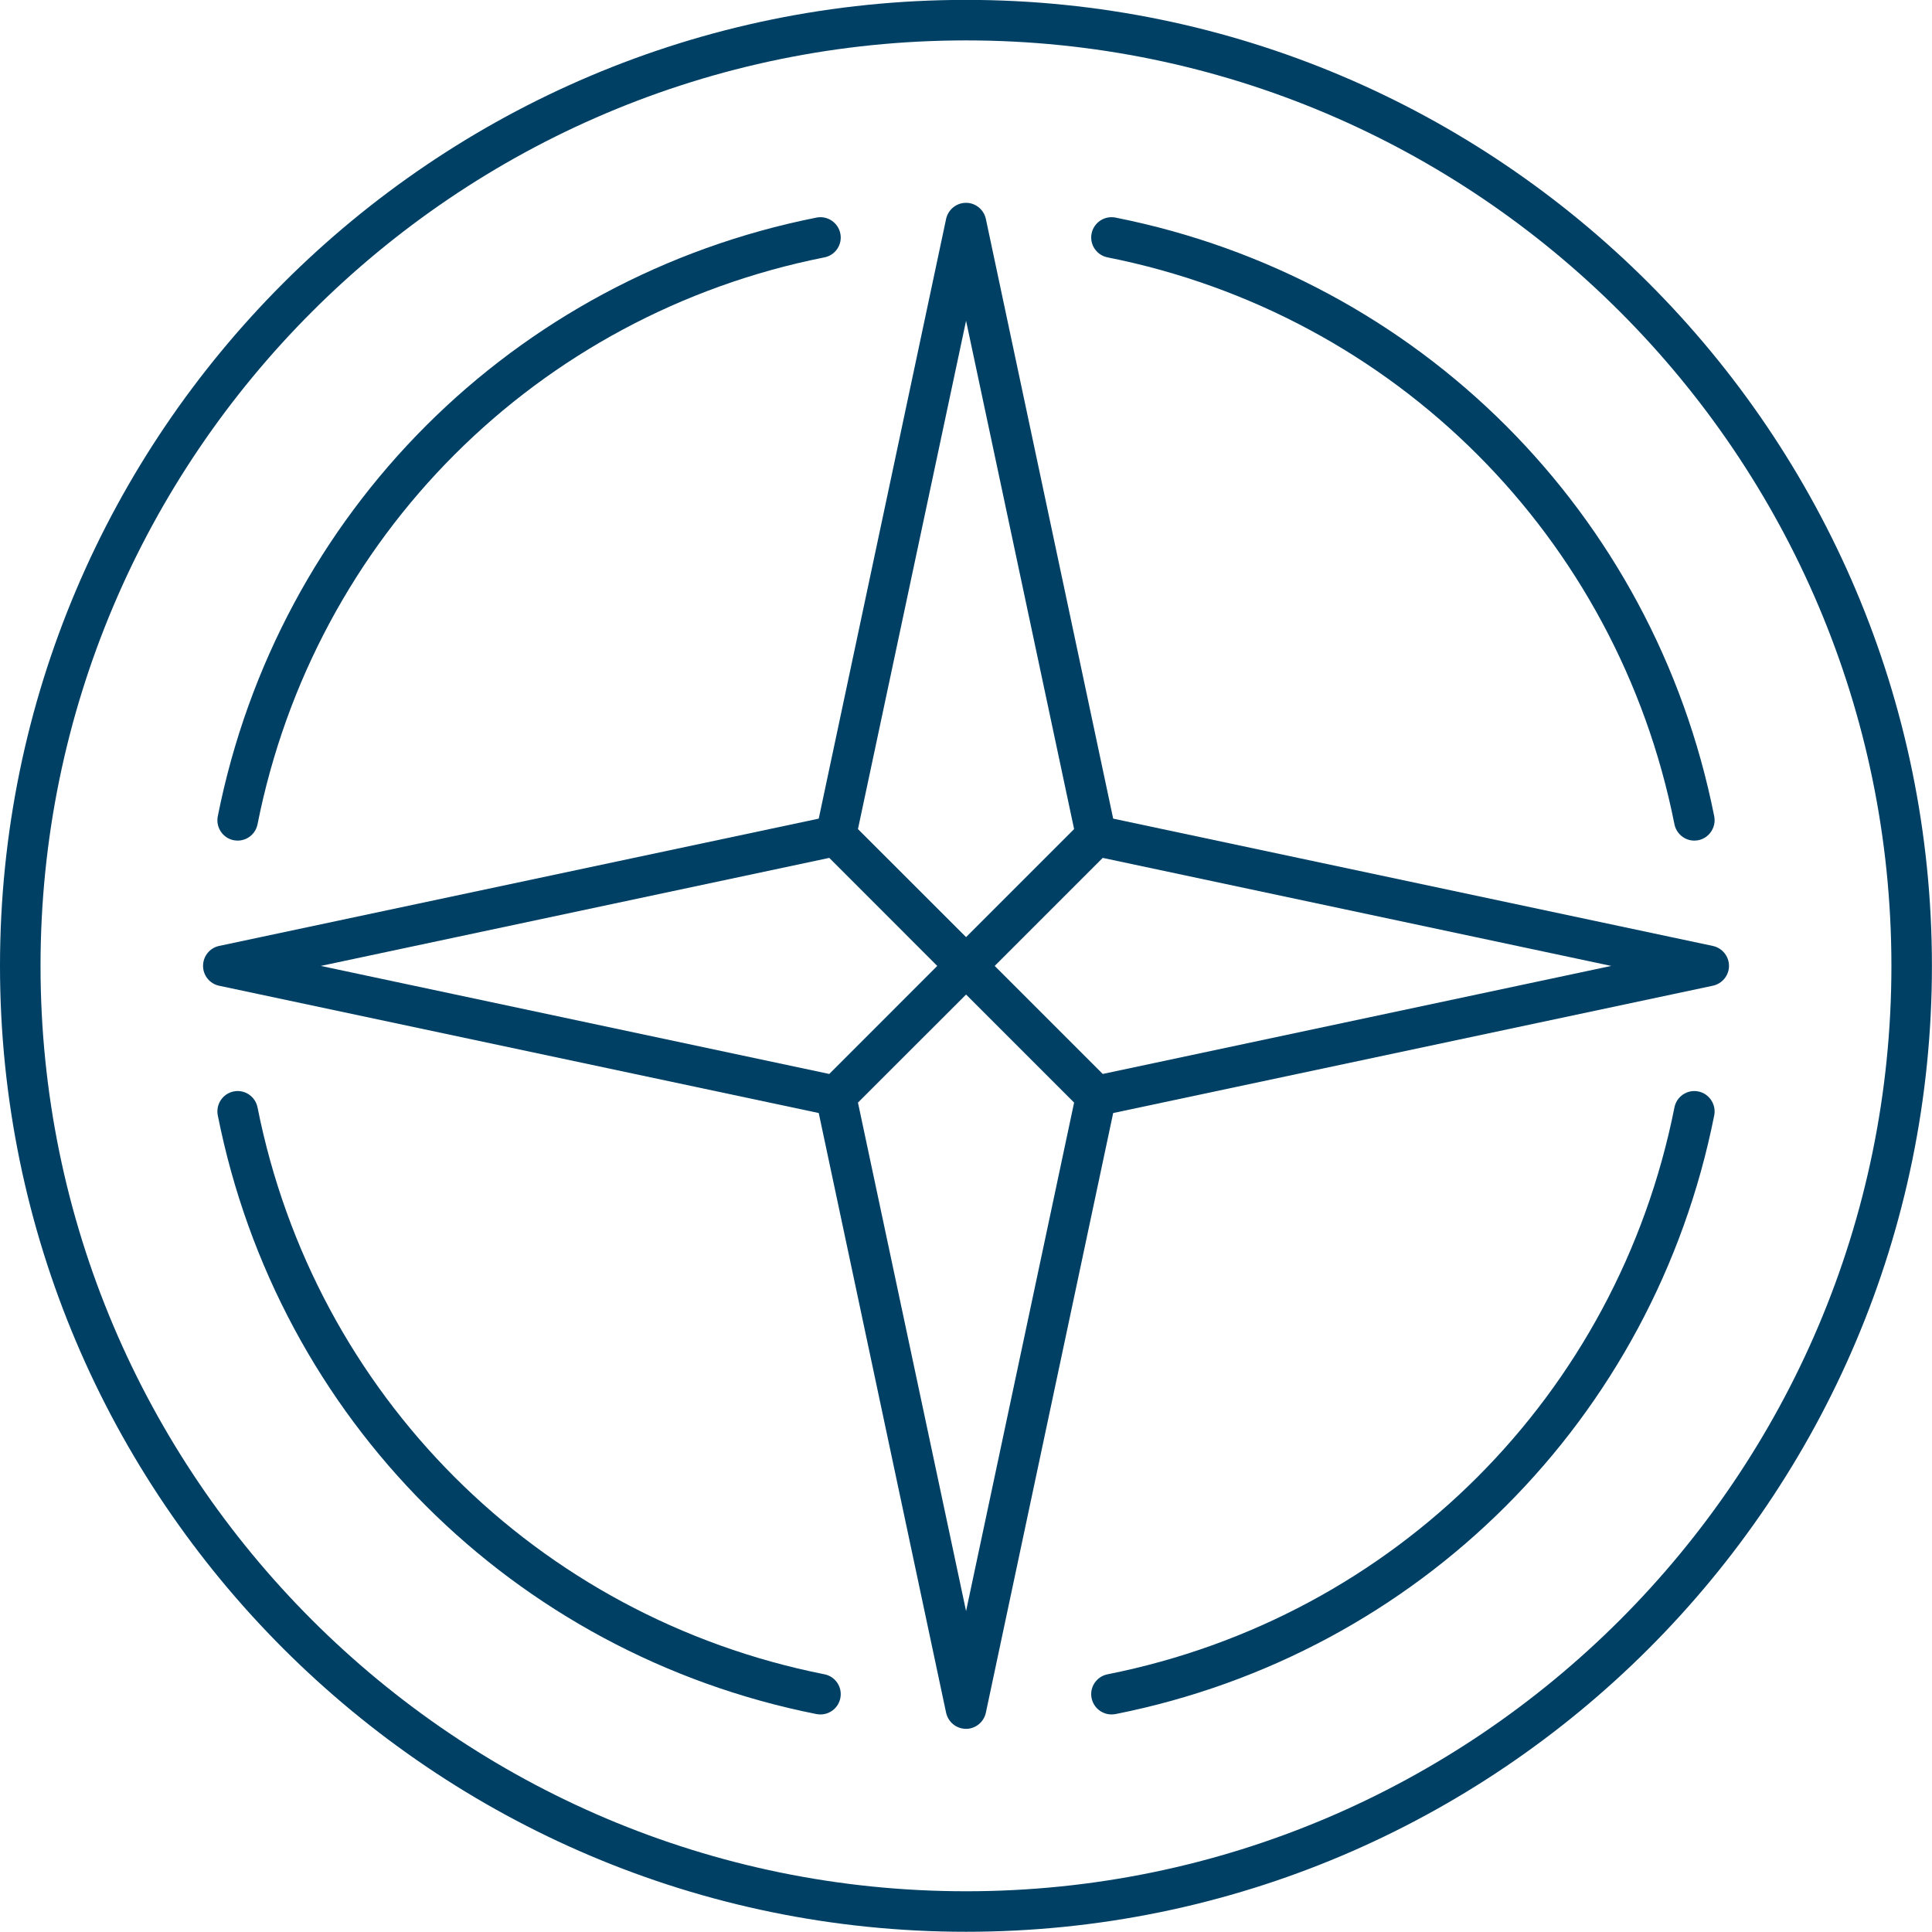 <?xml version="1.0" encoding="UTF-8" standalone="no"?>
<!DOCTYPE svg PUBLIC "-//W3C//DTD SVG 1.1//EN" "http://www.w3.org/Graphics/SVG/1.1/DTD/svg11.dtd">
<svg width="100%" height="100%" viewBox="0 0 150 150" version="1.1" xmlns="http://www.w3.org/2000/svg" xmlns:xlink="http://www.w3.org/1999/xlink" xml:space="preserve" xmlns:serif="http://www.serif.com/" style="fill-rule:evenodd;clip-rule:evenodd;stroke-linejoin:round;stroke-miterlimit:2;">
    <g transform="matrix(1.398,0,0,1.398,-29.853,-29.856)">
        <g transform="matrix(1,0,0,1,-929.204,-1384.21)">
            <path d="M1004.21,1510.6C975.866,1510.6 952.809,1487.54 952.809,1459.21C952.809,1430.87 975.866,1407.81 1004.21,1407.81C1032.54,1407.81 1055.6,1430.87 1055.6,1459.21C1055.6,1487.54 1032.54,1510.6 1004.21,1510.6ZM1004.21,1405.56C974.625,1405.56 950.558,1429.62 950.558,1459.21C950.558,1488.79 974.625,1512.85 1004.21,1512.85C1033.79,1512.85 1057.85,1488.79 1057.85,1459.21C1057.85,1429.62 1033.79,1405.56 1004.21,1405.56Z" style="fill:rgb(0,64,101);"/>
        </g>
        <g transform="matrix(1,0,0,1,-929.204,-1384.21)">
            <path d="M1011.8,1465.21L1005.8,1459.21L1011.8,1453.21L1040.04,1459.21L1011.8,1465.21ZM1004.21,1495.04L998.206,1466.8L1004.21,1460.8L1010.21,1466.8L1004.21,1495.04ZM996.613,1453.21L1002.61,1459.21L996.613,1465.21L968.375,1459.21L996.613,1453.21ZM1004.21,1423.38L1010.21,1451.61L1004.21,1457.61L998.206,1451.61L1004.21,1423.38ZM1045.68,1458.1L1012.38,1451.03L1005.31,1417.73C1005.2,1417.21 1004.74,1416.83 1004.21,1416.83C1003.67,1416.83 1003.21,1417.21 1003.1,1417.73L996.028,1451.03L962.726,1458.1C962.207,1458.21 961.835,1458.67 961.835,1459.21C961.835,1459.74 962.207,1460.2 962.726,1460.31L996.028,1467.38L1003.1,1500.68C1003.21,1501.2 1003.67,1501.58 1004.21,1501.58C1004.74,1501.58 1005.2,1501.2 1005.31,1500.68L1012.38,1467.38L1045.68,1460.31C1046.2,1460.2 1046.58,1459.74 1046.58,1459.21C1046.58,1458.67 1046.2,1458.21 1045.68,1458.1Z" style="fill:rgb(0,64,101);"/>
        </g>
        <g transform="matrix(1,0,0,1,-929.204,-1384.21)">
            <path d="M963.538,1452.23C963.612,1452.24 963.686,1452.25 963.758,1452.25C964.284,1452.25 964.754,1451.88 964.861,1451.34C968.031,1435.39 980.389,1423.03 996.343,1419.86C996.952,1419.74 997.349,1419.15 997.228,1418.54C997.107,1417.93 996.515,1417.53 995.904,1417.65C979.053,1421 966.001,1434.05 962.653,1450.9C962.532,1451.51 962.928,1452.11 963.538,1452.23Z" style="fill:rgb(0,64,101);"/>
        </g>
        <g transform="matrix(1,0,0,1,-929.204,-1384.21)">
            <path d="M1012.07,1419.86C1028.02,1423.03 1040.38,1435.39 1043.55,1451.34C1043.66,1451.88 1044.13,1452.25 1044.65,1452.25C1044.73,1452.25 1044.8,1452.24 1044.87,1452.23C1045.48,1452.11 1045.88,1451.51 1045.76,1450.9C1042.41,1434.05 1029.36,1421 1012.51,1417.65C1011.89,1417.53 1011.3,1417.93 1011.18,1418.54C1011.06,1419.15 1011.46,1419.74 1012.07,1419.86Z" style="fill:rgb(0,64,101);"/>
        </g>
        <g transform="matrix(1,0,0,1,-929.204,-1384.21)">
            <path d="M996.343,1498.55C980.389,1495.38 968.031,1483.02 964.861,1467.07C964.74,1466.46 964.153,1466.06 963.538,1466.18C962.928,1466.3 962.532,1466.9 962.653,1467.51C966.001,1484.36 979.053,1497.41 995.904,1500.76C995.979,1500.77 996.052,1500.78 996.125,1500.78C996.65,1500.78 997.121,1500.41 997.228,1499.87C997.349,1499.26 996.952,1498.67 996.343,1498.55Z" style="fill:rgb(0,64,101);"/>
        </g>
        <g transform="matrix(1,0,0,1,-929.204,-1384.21)">
            <path d="M1044.87,1466.18C1044.26,1466.06 1043.67,1466.46 1043.55,1467.07C1040.38,1483.02 1028.02,1495.38 1012.07,1498.55C1011.46,1498.67 1011.06,1499.26 1011.18,1499.87C1011.29,1500.41 1011.76,1500.78 1012.29,1500.78C1012.36,1500.78 1012.43,1500.77 1012.51,1500.76C1029.36,1497.41 1042.41,1484.36 1045.76,1467.51C1045.88,1466.9 1045.48,1466.3 1044.87,1466.18Z" style="fill:rgb(0,64,101);"/>
        </g>
    </g>
</svg>
